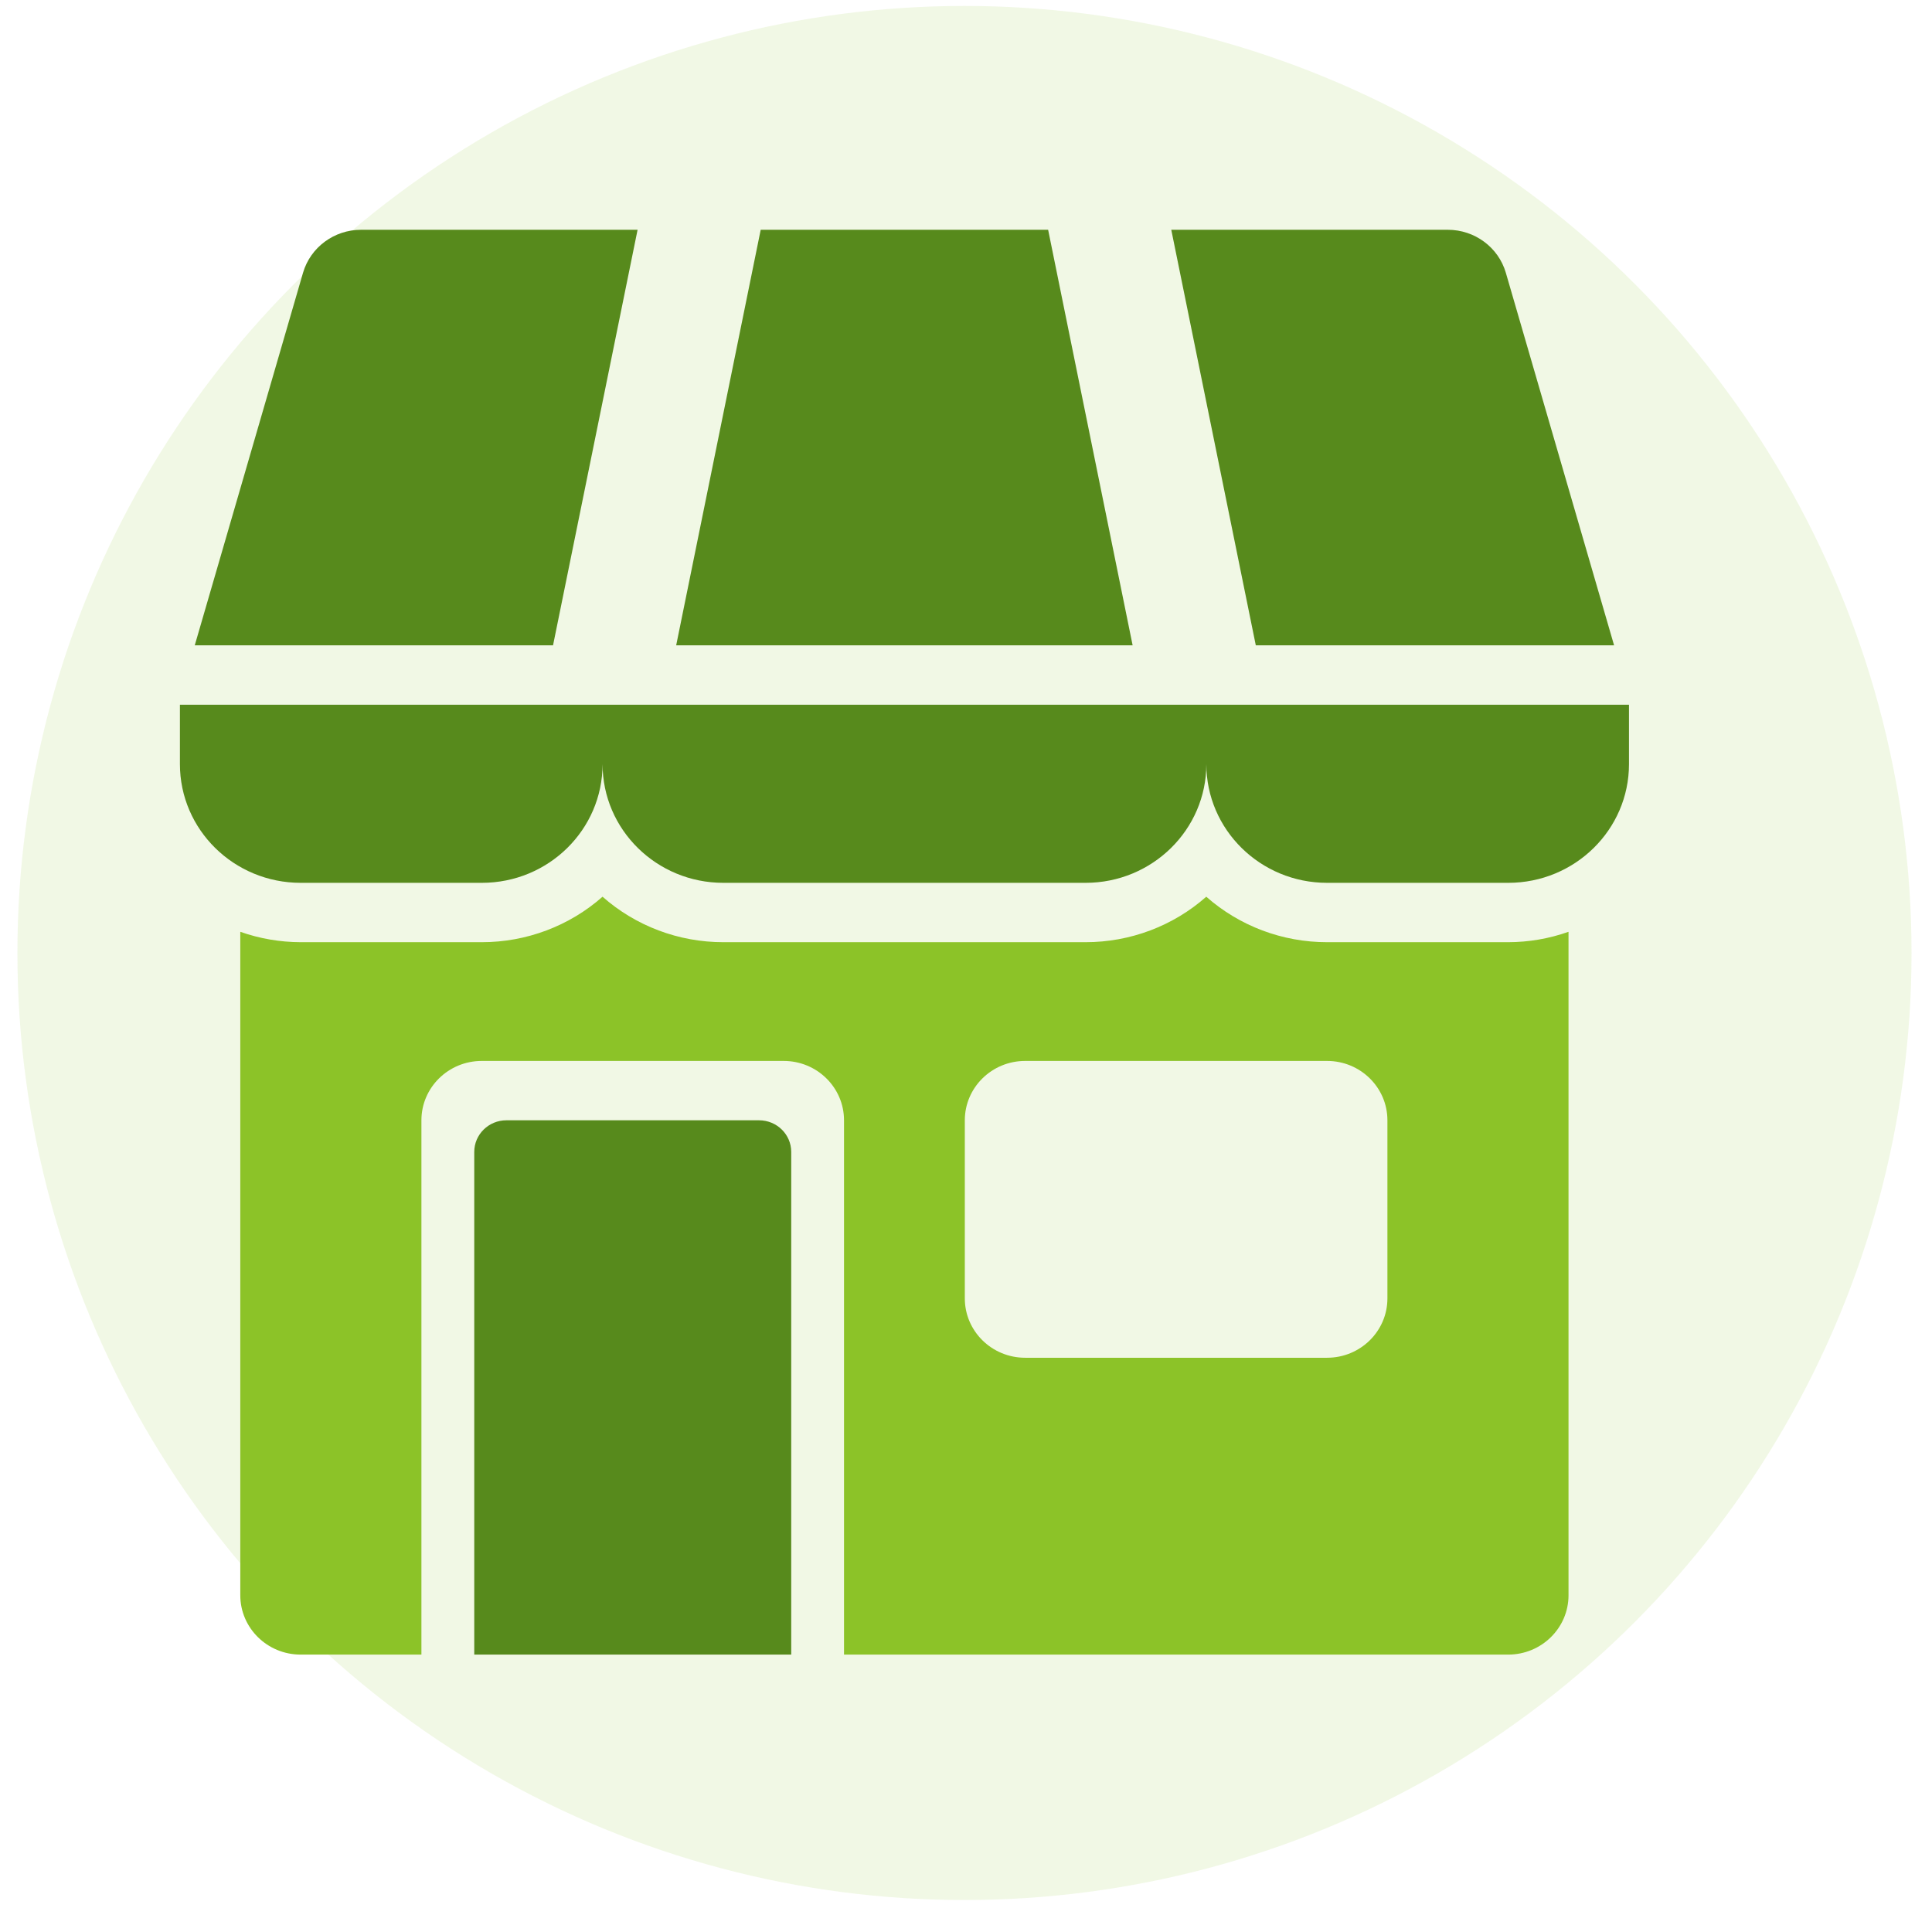 <svg width="80" height="79" viewBox="0 0 80 79" fill="none" xmlns="http://www.w3.org/2000/svg">
<circle cx="39.937" cy="39.462" r="39.216" fill="#8CC328" fill-opacity="0.12"/>
<g clip-path="url(#clip0_97_236)">
<path d="M67.44 29.182H7.45V31.64C7.45 34.355 9.688 36.557 12.451 36.557H19.951C22.712 36.557 24.951 34.356 24.951 31.64C24.951 34.355 27.189 36.557 29.951 36.557H44.951C47.712 36.557 49.952 34.356 49.952 31.64C49.952 34.355 52.19 36.557 54.952 36.557H62.452C65.213 36.557 67.453 34.356 67.453 31.64V29.182H67.44Z" fill="#578A1C"/>
<path d="M66.836 26.723L62.354 11.297C62.047 10.242 61.066 9.515 59.95 9.515H48.5L52 26.723H66.836Z" fill="#578A1C"/>
<path d="M26.401 9.515H14.95C13.835 9.515 12.854 10.242 12.547 11.297L8.064 26.723H22.9L26.401 9.515Z" fill="#578A1C"/>
<path d="M43.401 9.515H31.499L27.999 26.723H46.9L43.401 9.515Z" fill="#578A1C"/>
<path d="M54.95 39.015C53.104 39.016 51.323 38.345 49.949 37.132C48.577 38.345 46.796 39.016 44.95 39.015H29.95C28.104 39.016 26.323 38.345 24.95 37.132C23.576 38.345 21.796 39.016 19.949 39.015H12.449C11.597 39.013 10.751 38.867 9.95 38.585V66.057C9.95 67.414 11.069 68.515 12.449 68.515H17.45V46.39C17.45 45.032 18.569 43.932 19.949 43.932H32.45C33.83 43.932 34.949 45.032 34.949 46.39V68.515H62.45C63.83 68.515 64.949 67.414 64.949 66.057V38.585C64.147 38.868 63.302 39.014 62.45 39.015H54.95ZM57.45 53.765C57.45 55.122 56.331 56.223 54.951 56.223H42.45C41.07 56.223 39.951 55.122 39.951 53.765V46.39C39.951 45.032 41.07 43.932 42.45 43.932H54.951C56.331 43.932 57.45 45.032 57.45 46.39V53.765Z" fill="#8CC328"/>
<path d="M32.763 68.515H19.638V47.699C19.638 46.976 20.234 46.39 20.969 46.39H31.431C32.166 46.39 32.763 46.976 32.763 47.699V68.515Z" fill="#578A1C"/>
</g>
<defs>
<clipPath id="clip0_97_236">
<rect width="60" height="59" fill="white" transform="translate(7.45 9.515)"/>
</clipPath>
</defs>
</svg>
